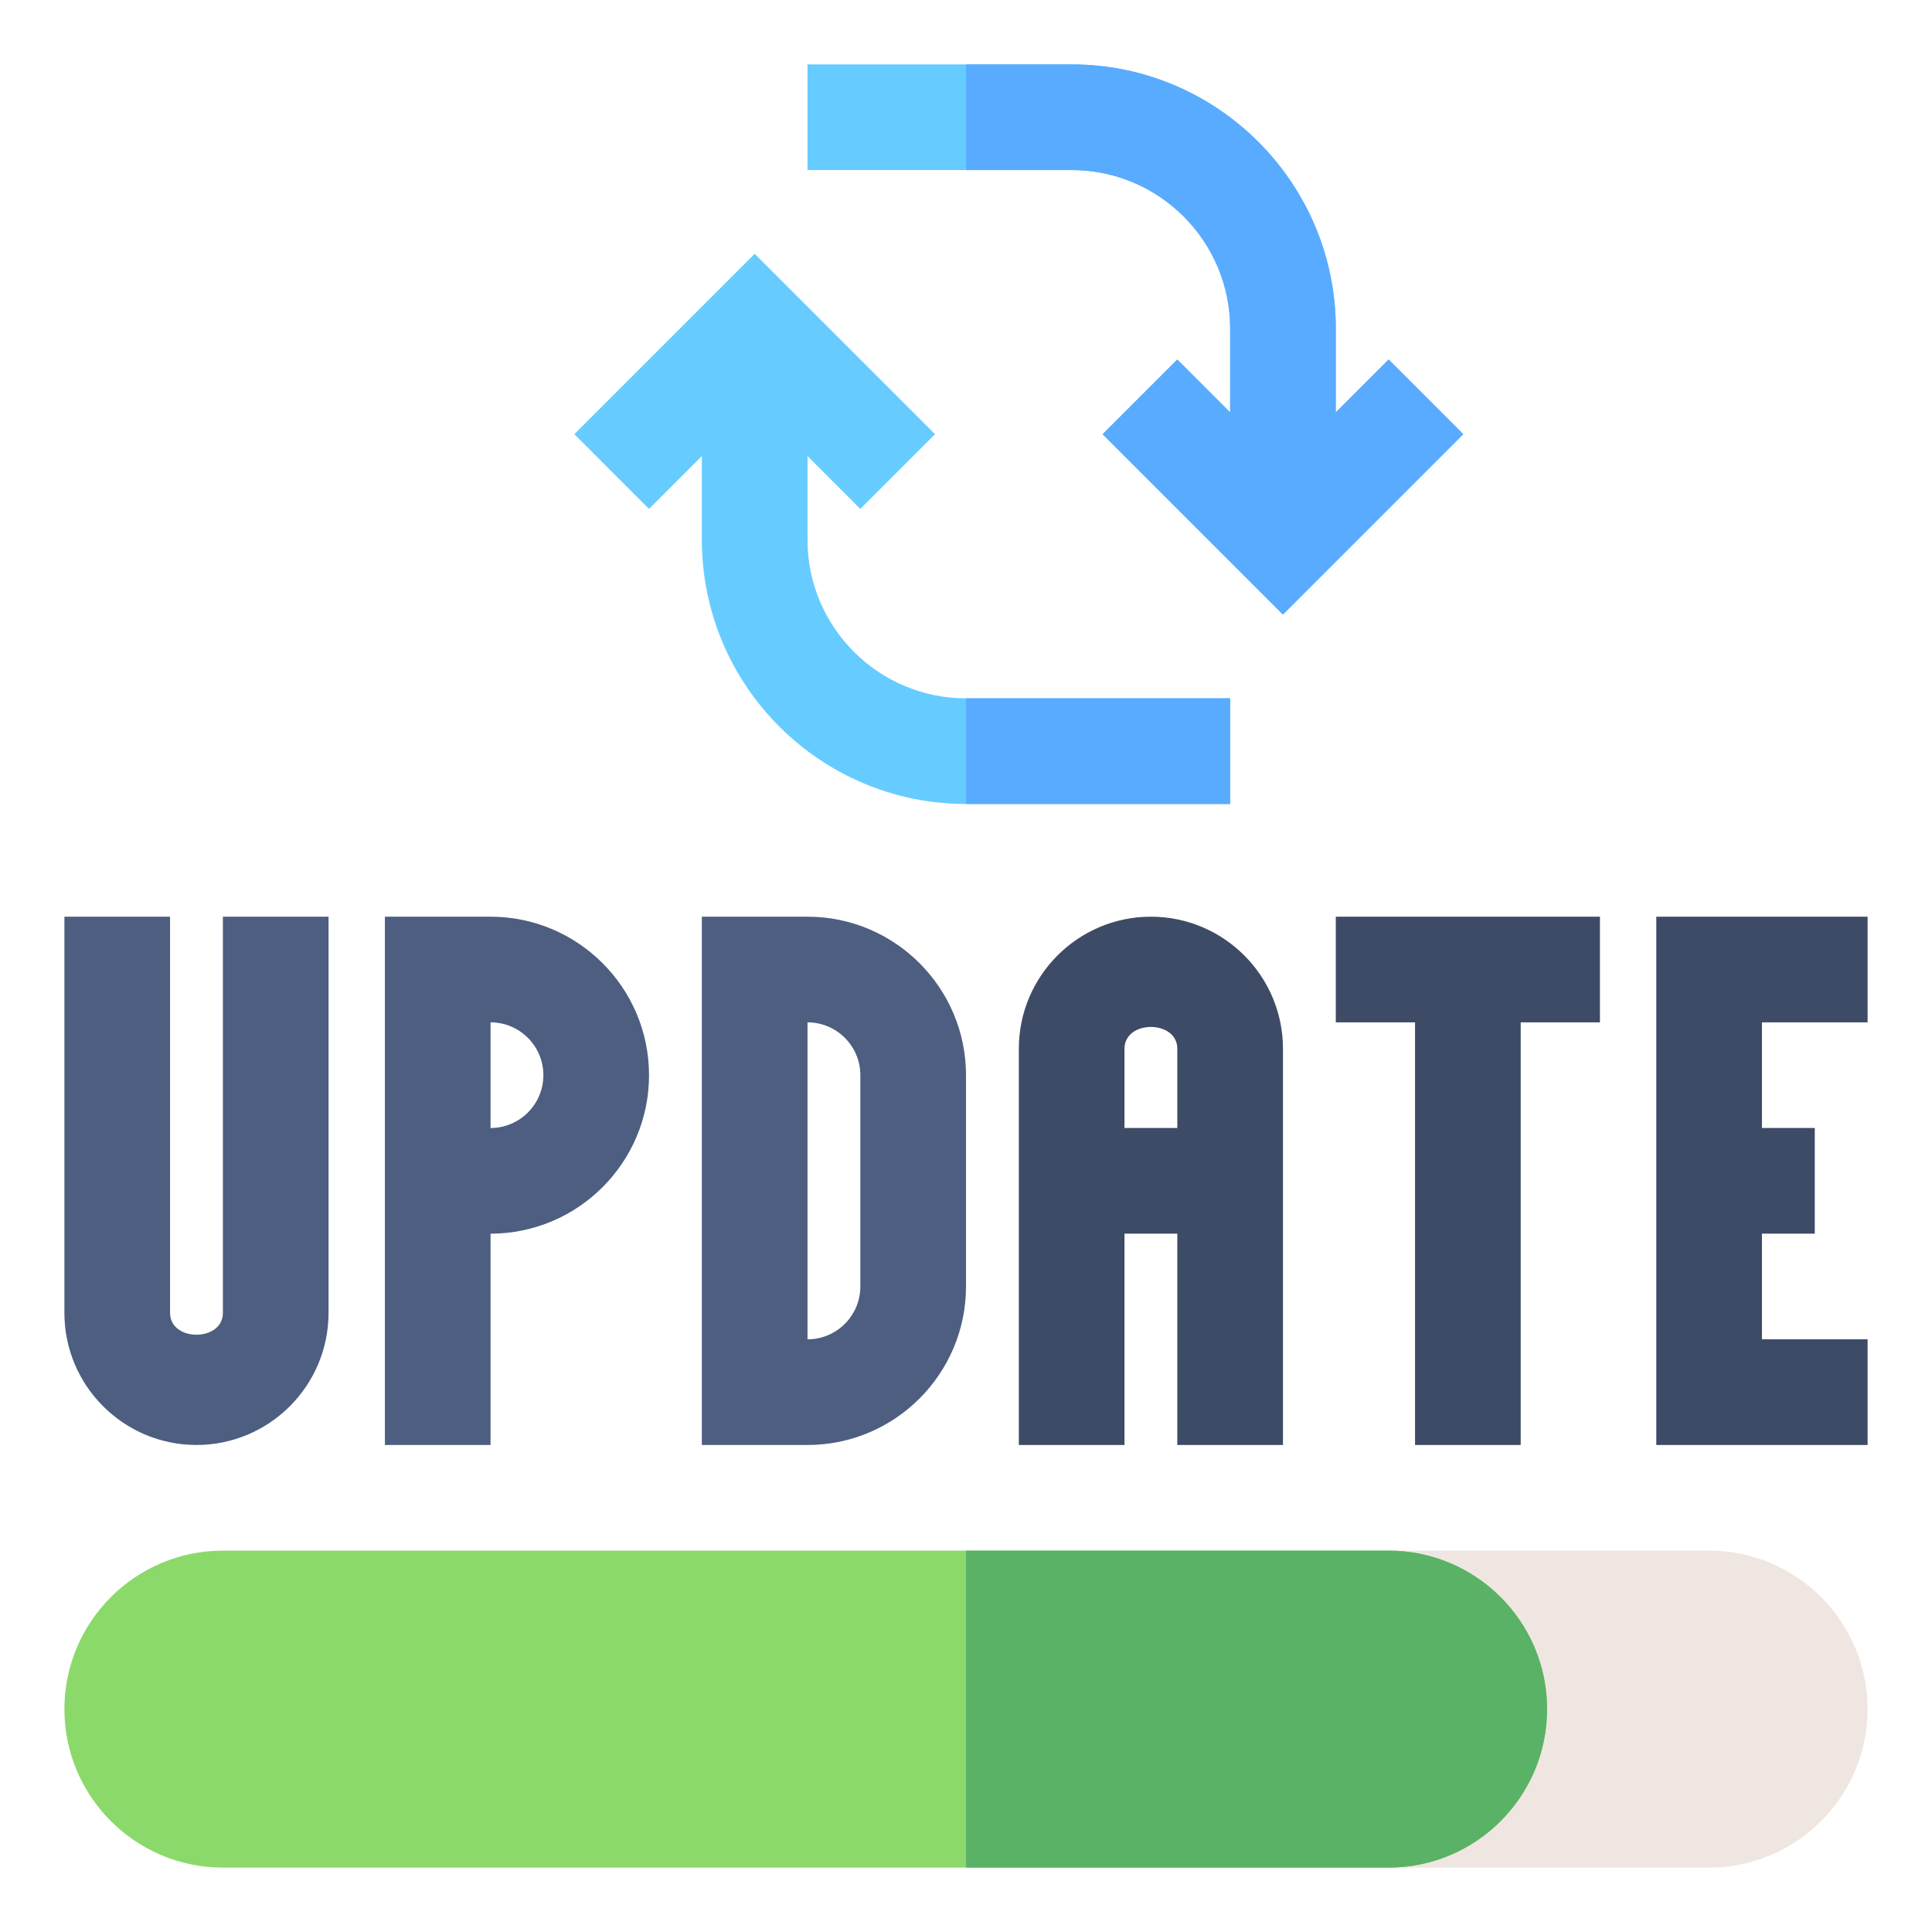 <svg width="300" height="300" viewBox="0 0 300 300" fill="none" xmlns="http://www.w3.org/2000/svg">
<path d="M265.391 290H215.625V273.594C220.143 273.594 223.828 269.917 223.828 265.391C223.828 260.865 220.143 257.188 215.625 257.188V240.781H265.391C278.961 240.781 290 251.82 290 265.391C290 278.961 278.961 290 265.391 290Z" fill="#F0E6E1"/>
<path d="M215.625 290H34.609C21.039 290 10 278.961 10 265.391C10 251.82 21.039 240.781 34.609 240.781H215.625C229.195 240.781 240.234 251.82 240.234 265.391C240.234 278.961 229.195 290 215.625 290Z" fill="#8CD96B"/>
<path d="M125.391 142.344H108.984V224.375H125.391C138.961 224.375 150 213.336 150 199.766V166.953C150 153.383 138.961 142.344 125.391 142.344ZM133.594 199.766C133.594 204.292 129.909 207.969 125.391 207.969V158.75C129.909 158.75 133.594 162.427 133.594 166.953V199.766Z" fill="#4D5E80"/>
<path d="M178.711 142.344C167.399 142.344 158.203 151.54 158.203 162.852C158.203 165.888 158.203 227.576 158.203 224.375H174.609V191.562H182.812V224.375H199.219C199.219 220.556 199.219 161.167 199.219 162.852C199.219 151.54 190.023 142.344 178.711 142.344ZM174.609 175.156V162.852C174.609 158.333 182.812 158.333 182.812 162.852V175.156H174.609Z" fill="#3D4B66"/>
<path d="M207.422 142.344V158.75H219.727V224.375H236.133V158.75H248.438V142.344C244.581 142.344 205.77 142.344 207.422 142.344Z" fill="#3D4B66"/>
<path d="M290 158.75V142.344H257.188C257.188 148.641 257.188 228.481 257.188 224.375H290V207.969H273.594V191.562H281.797V175.156H273.594V158.75H290Z" fill="#3D4B66"/>
<path d="M34.609 203.867C34.609 208.385 26.406 208.385 26.406 203.867V142.344H10V203.867C10 215.179 19.196 224.375 30.508 224.375C41.819 224.375 51.016 215.179 51.016 203.867V142.344H34.609V203.867Z" fill="#4D5E80"/>
<path d="M76.172 142.344H59.766C59.766 148.641 59.766 228.481 59.766 224.375H76.172V191.562C89.742 191.562 100.781 180.523 100.781 166.953C100.781 153.383 89.742 142.344 76.172 142.344ZM76.172 175.156V158.75C80.69 158.75 84.375 162.427 84.375 166.953C84.375 171.479 80.69 175.156 76.172 175.156Z" fill="#4D5E80"/>
<path d="M215.625 55.822L207.422 64.025V51.016C207.422 28.401 189.029 10 166.406 10H125.391V26.406H166.406C179.976 26.406 191.016 37.446 191.016 51.016V64.025L182.812 55.822L171.213 67.422L199.219 95.428L227.225 67.422L215.625 55.822Z" fill="#66CCFF"/>
<path d="M125.389 83.826V70.817L133.592 79.02L145.192 67.42L117.186 39.414L89.18 67.42L100.779 79.02L108.983 70.817V83.826C108.983 106.441 127.376 124.842 149.998 124.842H191.014V108.436H149.998C136.428 108.436 125.389 97.397 125.389 83.826Z" fill="#66CCFF"/>
<path d="M215.625 240.781H150V290H215.625C229.195 290 240.234 278.961 240.234 265.391C240.234 251.82 229.195 240.781 215.625 240.781Z" fill="#5AB267"/>
<path d="M207.422 64.025V51.016C207.422 28.401 189.029 10 166.406 10H150V26.406H166.406C179.976 26.406 191.016 37.446 191.016 51.016V64.025L182.812 55.822L171.213 67.422L199.219 95.428L227.225 67.422L215.625 55.822L207.422 64.025Z" fill="#59ABFF"/>
<path d="M150 108.438H191.016V124.844H150V108.438Z" fill="#59ABFF"/>
</svg>

